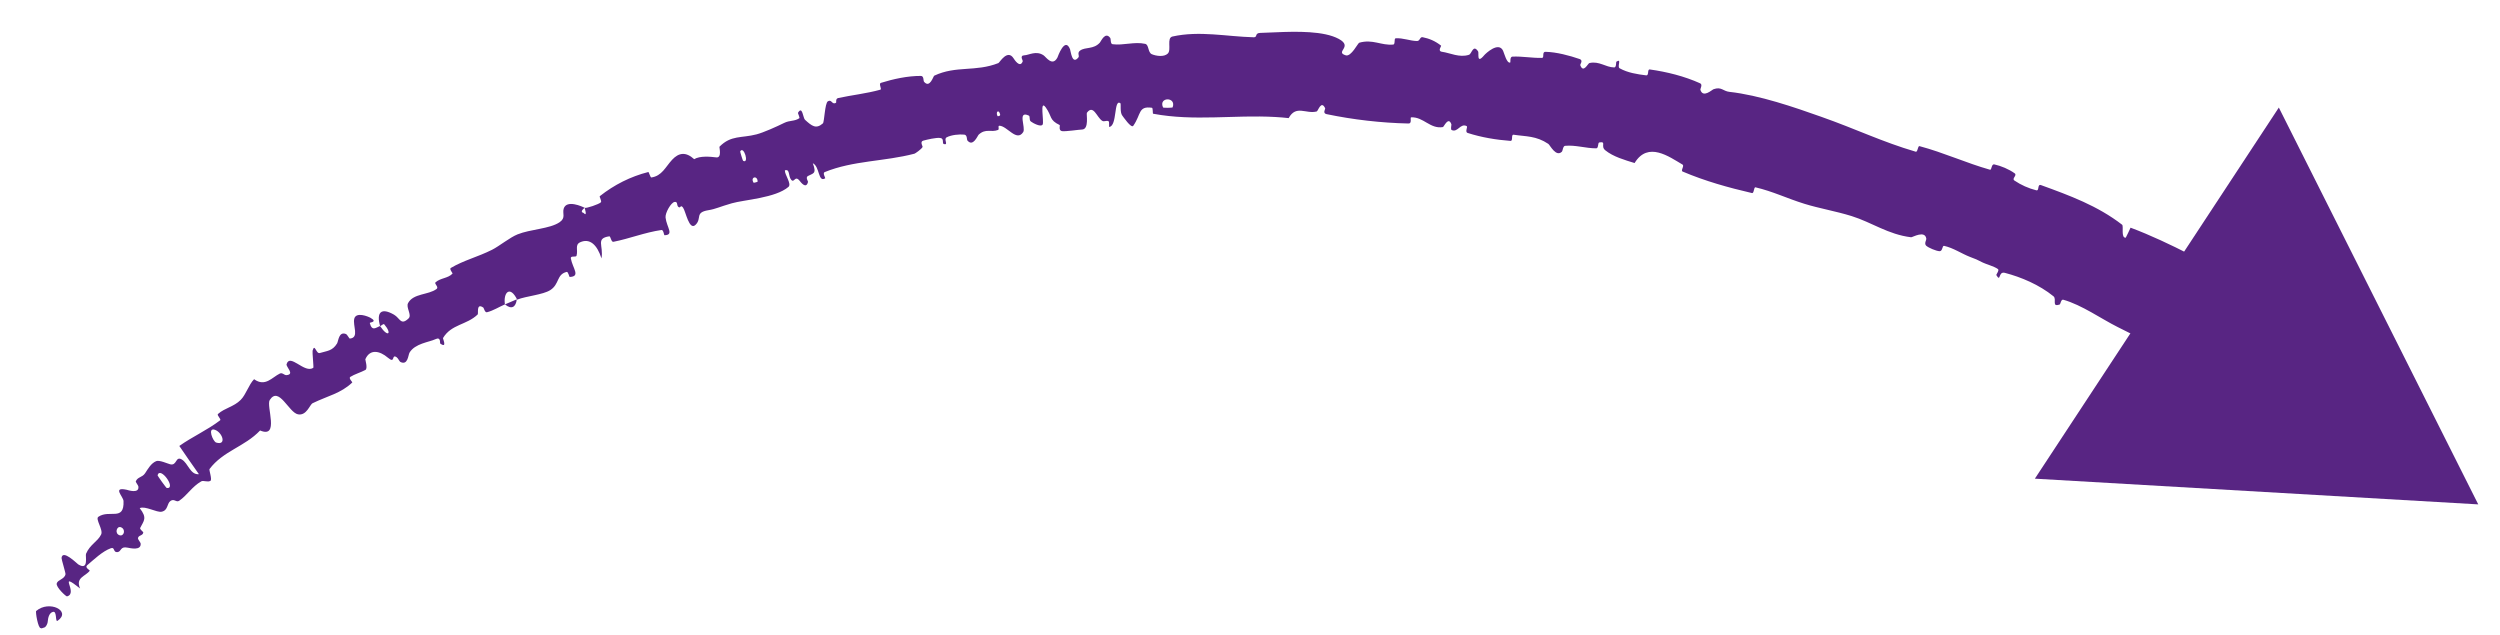 <?xml version="1.0" encoding="UTF-8"?> <svg xmlns="http://www.w3.org/2000/svg" width="130" height="33" viewBox="0 0 130 33" fill="none"><path d="M121.98 24.698C121.339 24.423 120.514 23.839 119.984 23.392C119.804 23.245 119.996 23.139 119.873 23.029C119.612 22.802 119.356 22.766 119.123 22.542C119.047 22.468 119.299 22.27 119.216 22.197C118.732 21.788 118.268 21.626 117.743 21.281C115.335 19.676 112.762 18.319 110.119 17.006C109.265 16.58 108.257 15.858 107.289 15.585C107.175 15.552 107.141 15.818 107.112 15.829C106.662 15.995 106.969 15.558 106.78 15.406C106.044 14.809 105.106 14.411 104.252 14.188C103.892 14.096 104.054 14.707 103.81 14.306C103.792 14.278 103.978 14.056 103.894 13.992C103.702 13.849 103.272 13.738 103.11 13.655C102.798 13.492 102.741 13.473 102.432 13.356C102.02 13.197 101.568 12.888 101.091 12.784C100.989 12.763 101.023 13.073 100.853 13.063C100.682 13.053 100.276 12.885 100.16 12.775C100.046 12.665 100.176 12.477 100.169 12.421C100.11 11.948 99.445 12.345 99.379 12.338C98.183 12.194 97.338 11.564 96.279 11.234C95.463 10.981 94.597 10.836 93.828 10.597C92.909 10.311 92.195 9.955 91.287 9.741C91.192 9.718 91.218 10.066 91.102 10.039C89.875 9.754 88.666 9.418 87.498 8.921C87.38 8.87 87.603 8.624 87.49 8.557C86.797 8.152 85.695 7.331 84.999 8.478C84.501 8.325 83.89 8.153 83.476 7.816C83.208 7.599 83.556 7.343 83.164 7.406C83.076 7.42 83.133 7.712 83.005 7.713C82.471 7.717 81.921 7.529 81.382 7.583C81.273 7.595 81.26 7.844 81.223 7.883C80.916 8.197 80.599 7.541 80.514 7.483C79.874 7.054 79.354 7.105 78.71 7.006C78.561 6.983 78.692 7.337 78.547 7.327C77.794 7.27 77.03 7.144 76.318 6.913C76.159 6.861 76.341 6.597 76.267 6.557C75.937 6.388 75.802 6.912 75.486 6.761C75.418 6.73 75.483 6.493 75.473 6.465C75.318 6.028 75.083 6.6 75.031 6.608C74.368 6.721 74.016 6.068 73.381 6.102C73.305 6.107 73.448 6.427 73.237 6.422C71.826 6.392 70.365 6.224 68.977 5.934C68.763 5.89 68.924 5.664 68.911 5.635C68.702 5.184 68.541 5.776 68.47 5.796C67.912 5.943 67.397 5.436 67.011 6.142C66.781 6.116 66.55 6.097 66.319 6.084C64.18 5.962 62.105 6.316 59.962 5.914C59.932 5.909 59.961 5.613 59.901 5.604C59.177 5.5 59.349 5.943 58.93 6.542C58.825 6.692 58.398 6.058 58.361 6.013C58.225 5.844 58.302 5.397 58.26 5.366C57.905 5.125 58.107 6.554 57.677 6.602C57.663 6.601 57.69 6.33 57.651 6.308C57.529 6.238 57.429 6.356 57.308 6.278C57.032 6.097 56.856 5.411 56.519 5.864C56.477 5.923 56.651 6.725 56.264 6.736C56.113 6.738 55.427 6.845 55.23 6.82C55.032 6.795 55.125 6.515 55.11 6.506C54.544 6.235 54.719 6.064 54.383 5.592C54.045 5.123 54.302 6.325 54.218 6.476C54.133 6.627 53.713 6.402 53.605 6.318C53.496 6.234 53.585 6.05 53.493 6.008C52.887 5.732 53.353 6.648 53.206 6.869C52.867 7.394 52.38 6.555 51.973 6.538C51.863 6.534 51.986 6.722 51.896 6.758C51.539 6.899 51.263 6.662 50.894 6.999C50.833 7.054 50.604 7.657 50.307 7.308C50.265 7.258 50.307 7.018 50.141 7C49.892 6.973 49.465 7.012 49.225 7.142C49.05 7.237 49.343 7.556 49.084 7.493C48.969 7.466 49.115 7.21 48.902 7.176C48.69 7.141 48.194 7.263 48.007 7.314C47.821 7.365 47.988 7.618 47.977 7.64C47.91 7.767 47.584 7.985 47.552 7.992C45.981 8.404 44.371 8.342 42.881 8.95C42.763 8.998 42.93 9.26 42.912 9.27C42.535 9.514 42.633 8.655 42.265 8.488C42.483 9.056 42.28 9.002 42.008 9.155C41.878 9.23 42.024 9.431 42.018 9.457C41.917 9.862 41.637 9.467 41.571 9.389C41.33 9.102 41.305 9.539 41.142 9.348C40.979 9.159 41.09 8.765 40.813 8.859C40.802 9.09 41.18 9.564 40.999 9.719C40.325 10.298 38.697 10.386 38.058 10.57C37.42 10.751 37.225 10.868 36.831 10.931C36.118 11.049 36.51 11.351 36.172 11.687C35.835 12.024 35.657 10.982 35.518 10.797C35.379 10.613 35.399 10.851 35.282 10.765C35.166 10.679 35.266 10.477 35.08 10.501C34.894 10.525 34.58 11.076 34.609 11.315C34.668 11.823 35.068 12.22 34.554 12.232C34.525 12.232 34.505 11.946 34.397 11.96C33.536 12.084 32.73 12.411 31.897 12.574C31.779 12.597 31.753 12.278 31.684 12.288C30.957 12.397 31.395 12.762 31.277 13.437C31.047 12.713 30.661 12.378 30.173 12.596C29.88 12.727 30.068 13.003 29.979 13.301C29.953 13.39 29.654 13.279 29.683 13.437C29.776 13.953 30.206 14.378 29.624 14.402C29.598 14.402 29.548 14.119 29.466 14.139C28.931 14.272 29.101 14.778 28.612 15.087C28.227 15.33 27.376 15.392 26.892 15.58C26.517 14.818 26.163 15.217 26.256 15.828C25.947 15.961 25.643 16.158 25.322 16.237C25.211 16.264 25.16 16.013 25.135 15.996C24.75 15.729 24.891 16.3 24.839 16.353C24.259 16.91 23.474 16.849 23.036 17.579C23.021 17.606 23.273 18.14 22.89 17.862C22.864 17.843 22.945 17.489 22.632 17.642C22.328 17.79 21.576 17.858 21.294 18.34C21.225 18.457 21.212 19.02 20.818 18.82C20.765 18.793 20.708 18.63 20.62 18.572C20.339 18.39 20.576 18.943 20.167 18.598C19.762 18.251 19.243 18.12 18.997 18.681C18.989 18.698 19.136 19.162 18.999 19.238C18.781 19.358 18.431 19.46 18.215 19.599C18.112 19.666 18.335 19.872 18.32 19.888C17.721 20.46 17.051 20.58 16.256 20.967C16.108 21.039 15.947 21.626 15.499 21.546C15.014 21.456 14.506 20.059 14.027 20.8C13.828 21.102 14.552 22.821 13.524 22.385C12.723 23.233 11.602 23.446 10.893 24.393C10.862 24.435 11.041 24.937 10.945 25.001C10.803 25.094 10.578 24.965 10.465 25.031C9.987 25.303 9.728 25.76 9.319 26.039C9.165 26.144 9.062 25.912 8.867 26.048C8.671 26.185 8.749 26.537 8.407 26.609C8.149 26.662 7.551 26.291 7.265 26.423C7.669 26.938 7.481 27.073 7.29 27.452C7.254 27.526 7.46 27.651 7.451 27.695C7.415 27.876 7.194 27.813 7.173 27.996C7.168 28.04 7.31 28.213 7.314 28.259C7.353 28.653 6.757 28.498 6.642 28.48C6.232 28.391 6.33 28.688 6.102 28.711C5.874 28.733 5.982 28.426 5.763 28.509C5.328 28.663 4.871 29.108 4.529 29.396C4.393 29.513 4.683 29.655 4.668 29.677C4.452 29.969 3.91 30.03 4.166 30.6C2.943 29.638 4.109 30.852 3.483 31.012C3.435 31.023 2.899 30.53 2.95 30.337C3.002 30.143 3.363 30.119 3.406 29.857C3.416 29.794 3.193 29.078 3.2 29.016C3.246 28.542 4.012 29.314 4.065 29.346C4.634 29.701 4.427 28.906 4.473 28.798C4.68 28.308 5.075 28.169 5.258 27.796C5.382 27.55 4.942 26.99 5.115 26.873C5.696 26.478 6.467 27.128 6.423 26.052C6.413 25.823 5.821 25.303 6.587 25.468C6.634 25.479 7.255 25.697 7.195 25.292C7.188 25.241 7.046 25.065 7.061 25.028C7.164 24.789 7.397 24.834 7.546 24.607C7.698 24.376 7.855 24.09 8.123 23.979C8.285 23.911 8.718 24.11 8.846 24.142C9.212 24.237 9.117 23.695 9.453 23.893C9.79 24.091 9.892 24.704 10.343 24.657C9.999 24.179 9.662 23.677 9.324 23.19C9.981 22.721 10.793 22.358 11.444 21.858C11.525 21.795 11.255 21.599 11.338 21.525C11.688 21.212 12.156 21.156 12.515 20.796C12.796 20.513 12.928 20.014 13.212 19.718C13.791 20.138 14.151 19.617 14.551 19.425C14.688 19.359 14.777 19.516 14.897 19.507C15.345 19.47 14.863 19.076 14.902 18.938C15.075 18.346 15.846 19.45 16.294 19.121C16.317 19.104 16.235 18.303 16.254 18.238C16.368 17.819 16.433 18.42 16.631 18.357C16.989 18.244 17.282 18.262 17.527 17.86C17.598 17.743 17.614 17.206 18.001 17.374C18.052 17.396 18.161 17.608 18.19 17.606C18.704 17.562 18.326 16.92 18.424 16.565C18.523 16.209 19.128 16.448 19.275 16.532C19.655 16.753 19.218 16.757 19.228 16.795C19.343 17.249 19.552 17.034 19.763 16.952C20.165 17.564 20.409 17.368 19.981 16.865C19.934 16.811 19.819 16.958 19.763 16.952C19.565 16.236 19.82 15.978 20.49 16.364C20.804 16.545 20.839 16.947 21.246 16.557C21.43 16.381 21.1 15.99 21.218 15.764C21.489 15.249 22.281 15.343 22.696 15.03C22.847 14.916 22.554 14.762 22.653 14.676C22.915 14.447 23.286 14.481 23.53 14.229C23.552 14.206 23.35 13.988 23.44 13.935C24.125 13.53 24.83 13.368 25.588 12.988C25.953 12.805 26.518 12.344 26.912 12.187C27.589 11.914 28.589 11.903 29.098 11.556C29.435 11.328 29.235 11.103 29.311 10.852C29.458 10.365 30.285 10.741 30.401 10.806C30.404 10.808 30.112 11.013 30.343 11.072C30.568 11.309 30.398 10.809 30.401 10.806C30.475 10.847 31.148 10.621 31.247 10.519C31.303 10.461 31.156 10.227 31.188 10.202C31.937 9.61 32.784 9.18 33.718 8.943C33.735 8.942 33.826 9.235 33.865 9.229C34.419 9.154 34.606 8.679 34.95 8.308C35.294 7.938 35.662 7.88 36.097 8.277C36.399 8.094 36.935 8.146 37.245 8.184C37.555 8.223 37.393 7.649 37.412 7.63C38.015 7.017 38.554 7.192 39.338 6.987C39.71 6.891 40.397 6.579 40.774 6.393C41.071 6.246 41.301 6.321 41.565 6.148C41.6 6.125 41.484 5.883 41.493 5.87C41.726 5.468 41.757 6.135 41.857 6.226C42.22 6.557 42.434 6.727 42.789 6.417C42.87 6.346 42.888 5.37 43.049 5.268C43.257 5.138 43.262 5.484 43.478 5.339C43.496 5.327 43.437 5.13 43.586 5.098C44.28 4.947 45.067 4.863 45.778 4.664C45.874 4.638 45.67 4.352 45.809 4.308C46.461 4.106 47.196 3.945 47.884 3.948C48.054 3.95 48.003 4.196 48.052 4.254C48.355 4.608 48.531 3.958 48.58 3.936C49.714 3.399 50.729 3.751 51.917 3.28C51.982 3.252 52.389 2.532 52.708 3.037C52.73 3.07 53.046 3.588 53.185 3.177C53.194 3.151 53.006 2.887 53.258 2.877C53.509 2.867 53.881 2.614 54.269 2.879C54.392 2.962 54.725 3.481 54.986 2.993C55.001 2.959 55.372 1.888 55.641 2.557C55.684 2.668 55.748 3.403 56.081 2.98C56.145 2.898 55.992 2.751 56.172 2.625C56.449 2.431 56.865 2.581 57.195 2.213C57.252 2.148 57.473 1.62 57.733 1.975C57.773 2.031 57.734 2.283 57.852 2.299C58.413 2.374 58.986 2.155 59.55 2.28C59.751 2.323 59.683 2.729 59.895 2.819C60.107 2.909 60.524 2.981 60.725 2.785C60.928 2.589 60.649 1.971 60.97 1.898C62.379 1.586 63.784 1.903 65.195 1.938C65.405 1.944 65.228 1.718 65.538 1.711C65.769 1.705 66.034 1.692 66.319 1.68C67.438 1.63 68.847 1.606 69.616 2.023C70.387 2.441 69.388 2.695 69.979 2.877C70.262 2.964 70.609 2.241 70.68 2.222C71.375 2.02 71.827 2.376 72.445 2.317C72.574 2.306 72.47 1.998 72.579 1.991C72.953 1.966 73.331 2.129 73.685 2.133C73.843 2.135 73.833 1.905 73.977 1.935C74.322 2.004 74.62 2.127 74.936 2.373C74.965 2.395 74.732 2.658 74.985 2.693C75.396 2.749 75.889 3.013 76.387 2.849C76.535 2.799 76.6 2.28 76.862 2.674C76.917 2.756 76.763 3.369 77.178 2.873C77.247 2.79 77.93 2.137 78.161 2.642C78.222 2.775 78.352 3.31 78.531 3.252C78.556 3.243 78.501 2.952 78.645 2.944C79.152 2.92 79.665 3.023 80.183 3.011C80.322 3.008 80.164 2.69 80.369 2.695C80.932 2.705 81.62 2.89 82.145 3.071C82.339 3.139 82.161 3.352 82.171 3.381C82.332 3.84 82.567 3.297 82.65 3.278C83.166 3.164 83.48 3.495 83.936 3.507C84.062 3.511 84.025 3.226 84.054 3.206C84.352 3.019 84.072 3.467 84.222 3.551C84.642 3.786 85.142 3.862 85.598 3.918C85.765 3.939 85.643 3.59 85.793 3.612C86.675 3.735 87.596 3.966 88.404 4.331C88.557 4.4 88.401 4.615 88.422 4.677C88.563 5.111 89.018 4.669 89.107 4.638C89.511 4.495 89.602 4.74 89.923 4.776C91.489 4.947 93.325 5.584 94.707 6.074C96.526 6.715 97.873 7.377 99.615 7.888C99.728 7.922 99.718 7.576 99.816 7.6C101.075 7.935 102.23 8.472 103.477 8.825C103.579 8.855 103.541 8.513 103.708 8.55C104.048 8.624 104.462 8.795 104.763 9.013C104.909 9.118 104.598 9.285 104.747 9.386C105.092 9.621 105.487 9.795 105.887 9.896C106.058 9.939 105.926 9.549 106.139 9.628C107.619 10.166 109.075 10.699 110.349 11.685C110.44 11.754 110.277 12.382 110.539 12.36C110.625 12.203 110.707 12.011 110.789 11.839C112.905 12.635 114.879 13.782 116.91 14.809C116.994 14.852 116.996 14.475 117.16 14.556C118.132 15.036 119.113 15.424 119.935 16.23C120.015 16.309 119.686 16.811 120.012 16.88C120.073 16.893 120.55 17.053 120.719 16.996C120.743 16.987 120.796 16.699 120.937 16.764C121.738 17.14 122.577 17.669 123.278 18.259C123.387 18.351 123.112 18.538 123.187 18.606C123.785 19.123 124.559 19.309 125.057 19.92C125.328 20.294 124.974 20.681 124.91 21.233C124.908 21.274 124.953 21.325 124.995 21.408C125.058 21.504 125.078 21.606 125.006 21.735C124.647 22.382 124.106 23 123.739 23.7C123.708 23.781 123.753 23.805 123.816 23.876C123.846 23.911 123.829 23.925 123.806 23.961C123.777 23.994 123.769 24.067 123.657 24.117C123.619 24.11 123.573 24.129 123.477 24.134C123.385 24.142 123.255 24.143 123.205 24.194C123.121 24.256 123.026 24.548 122.892 24.611C122.759 24.674 122.793 24.401 122.577 24.44C122.381 24.493 122.271 24.823 121.98 24.698ZM38.64 8.361C38.977 8.547 38.676 7.544 38.49 7.873C38.482 7.89 38.623 8.352 38.64 8.361ZM11.241 23.013C11.791 23.182 11.58 22.497 11.177 22.35C10.768 22.206 11.074 22.962 11.241 23.013ZM8.673 25.378C9.195 25.432 8.333 24.221 8.193 24.711C8.185 24.739 8.642 25.375 8.673 25.378ZM123.839 20.762C123.836 20.777 123.996 20.886 124.006 20.876C124.263 20.642 123.943 20.422 123.839 20.762ZM6.222 27.835C6.454 27.902 6.555 27.516 6.285 27.416C6.071 27.333 5.94 27.746 6.222 27.835ZM51.871 6.038C51.877 6.052 52.026 6.04 52.008 5.953C51.947 5.676 51.757 5.792 51.871 6.038ZM1.883 31.77C2.553 31.19 3.731 31.769 2.998 32.278C2.859 32.378 2.978 31.755 2.754 31.817C2.559 31.865 2.5 32.121 2.485 32.298C2.484 32.381 2.441 32.495 2.386 32.566C2.359 32.601 2.327 32.626 2.29 32.637C2.272 32.628 2.152 32.703 2.122 32.661C1.983 32.693 1.833 31.808 1.882 31.768C1.882 31.768 1.882 31.769 1.883 31.77ZM39.188 9.502C39.198 9.513 39.396 9.46 39.397 9.445C39.395 9.094 38.994 9.203 39.188 9.502ZM60.478 5.587C60.492 5.615 60.963 5.61 60.977 5.582C61.186 5.022 60.226 5.033 60.478 5.587ZM26.874 15.564C26.826 15.963 26.608 16.119 26.258 15.828C26.465 15.746 26.665 15.647 26.874 15.564Z" fill="#582583"></path><g filter="url(#filter0_g_565_248)"><path d="M128.869 26.228L118.499 5.593L105.813 24.891L128.869 26.228Z" fill="#582583"></path></g><defs><filter id="filter0_g_565_248" x="105.513" y="5.293" width="23.655" height="21.235" filterUnits="userSpaceOnUse" color-interpolation-filters="sRGB"><feFlood flood-opacity="0" result="BackgroundImageFix"></feFlood><feBlend mode="normal" in="SourceGraphic" in2="BackgroundImageFix" result="shape"></feBlend><feTurbulence type="fractalNoise" baseFrequency="0.667 0.667" numOctaves="3" seed="9156"></feTurbulence><feDisplacementMap in="shape" scale="0.6" xChannelSelector="R" yChannelSelector="G" result="displacedImage" width="100%" height="100%"></feDisplacementMap><feMerge result="effect1_texture_565_248"><feMergeNode in="displacedImage"></feMergeNode></feMerge></filter></defs></svg> 